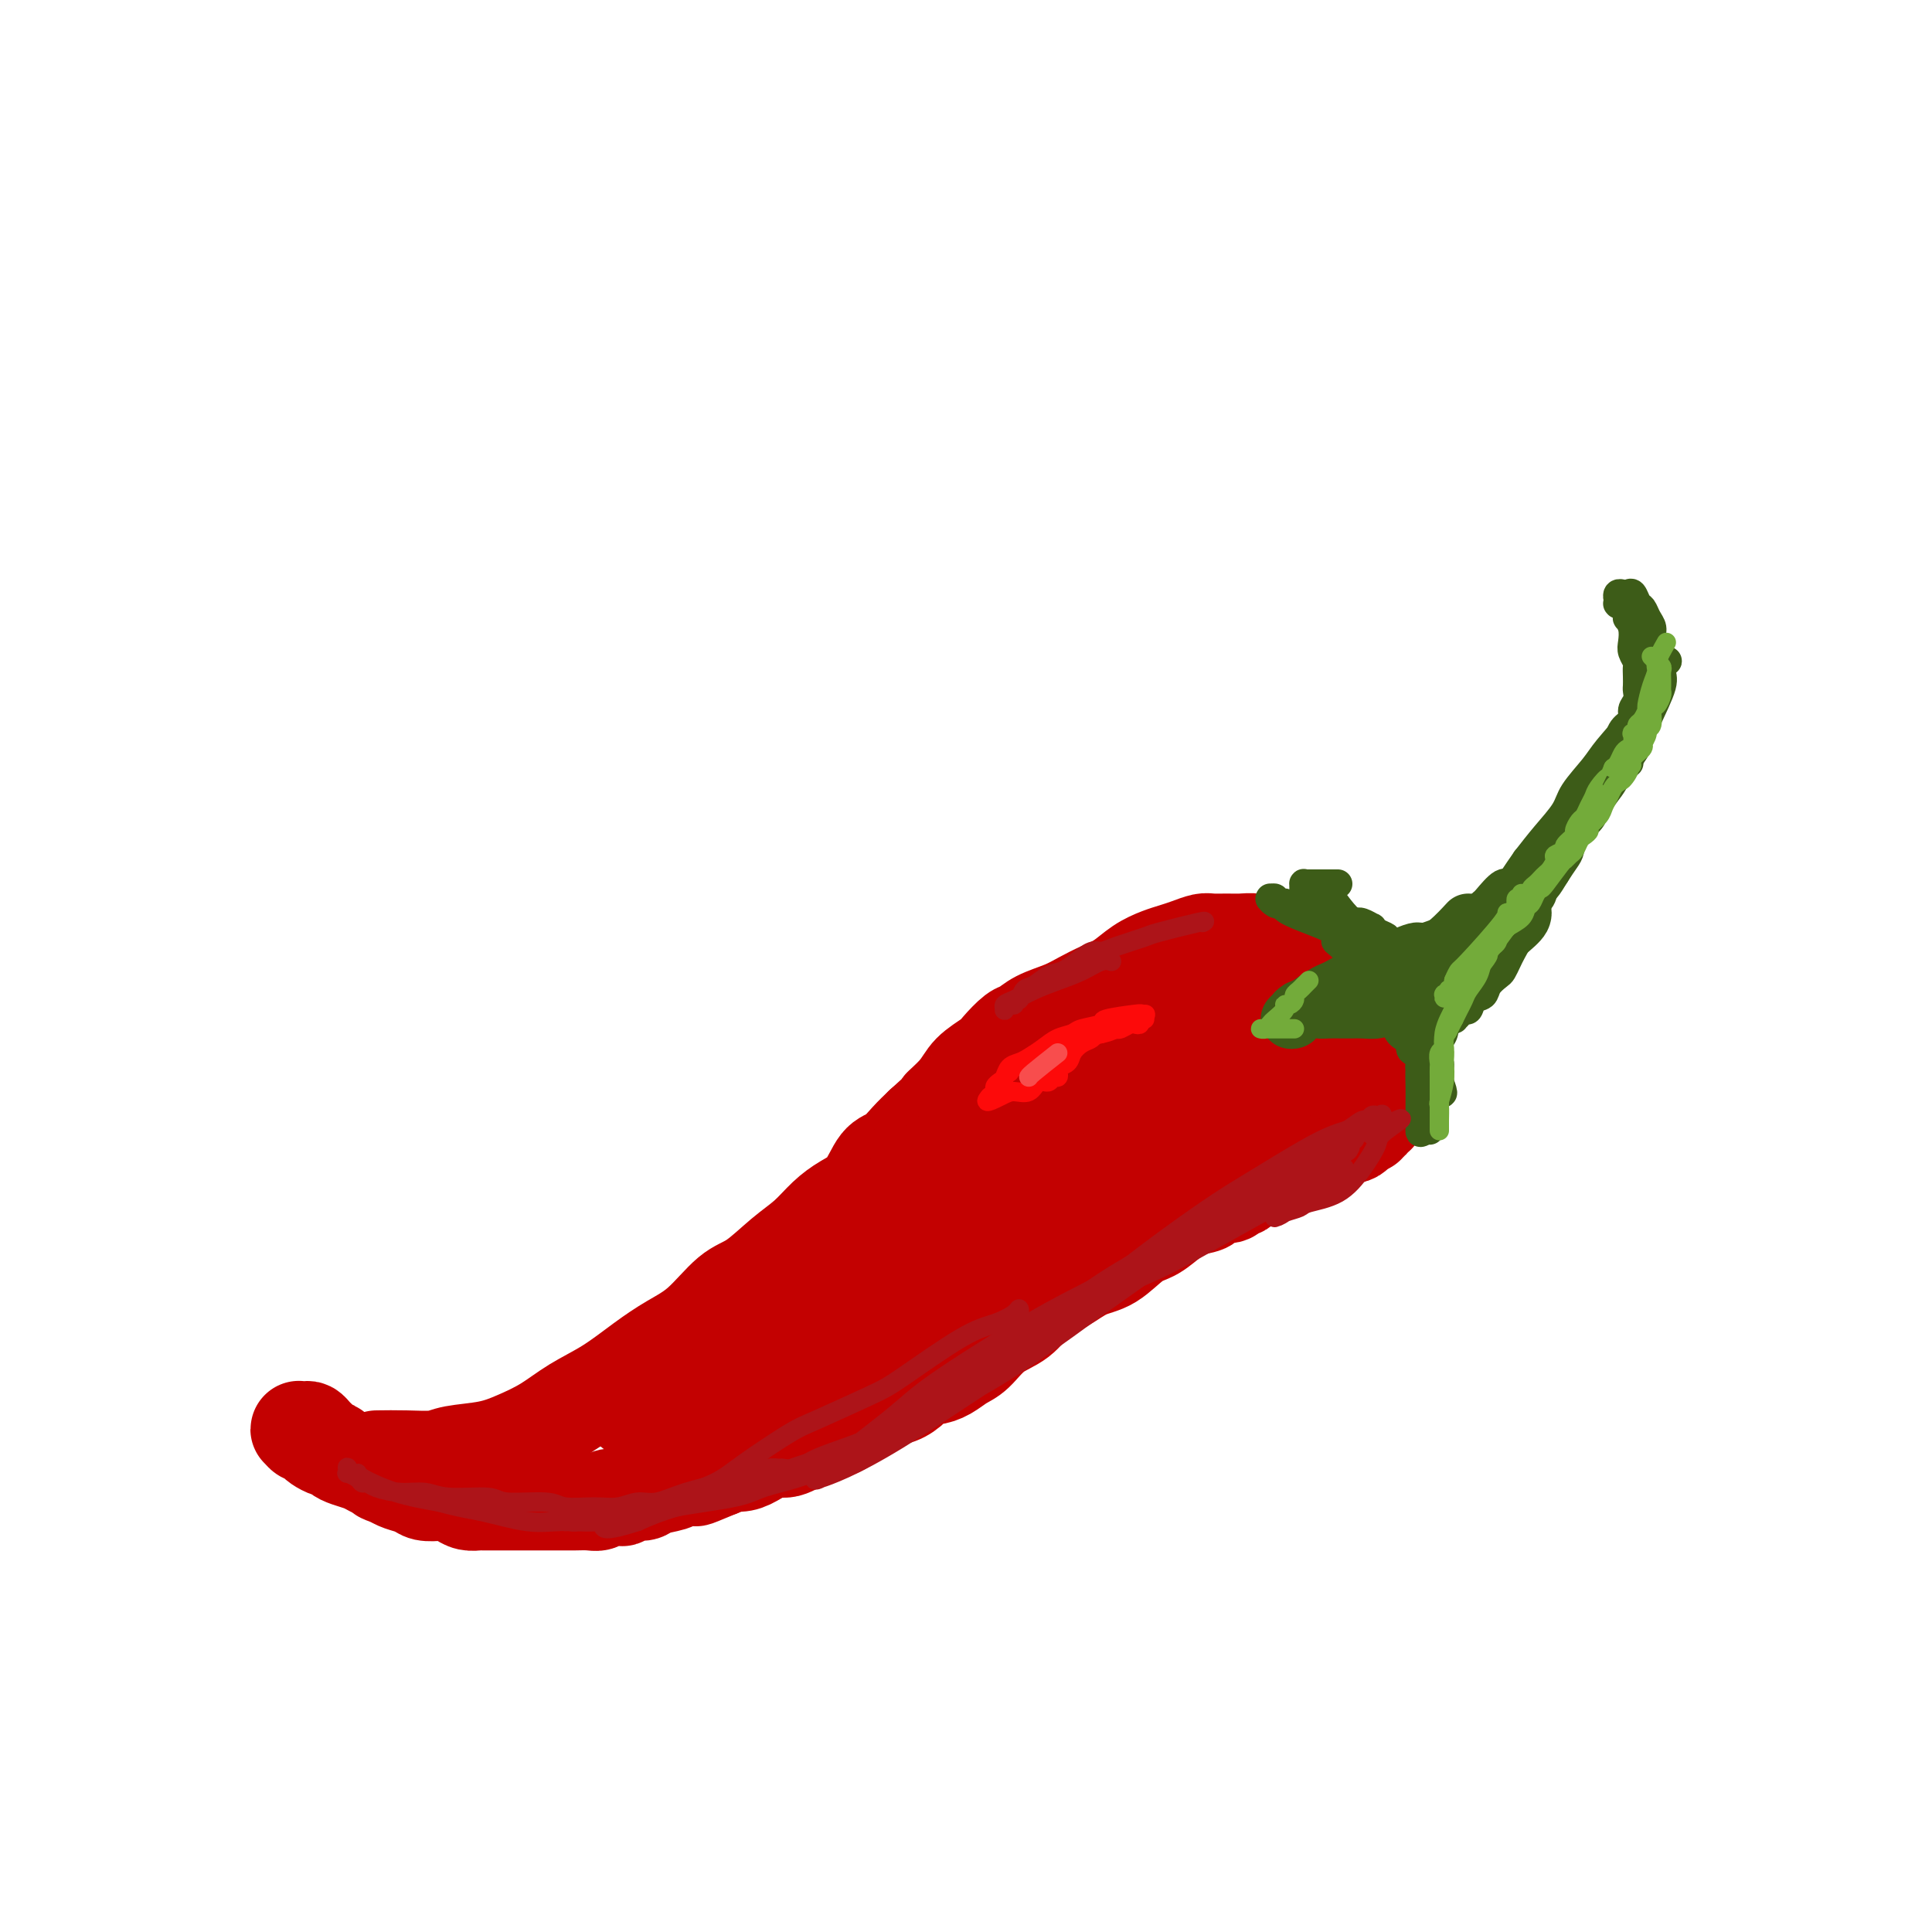 <svg viewBox='0 0 400 400' version='1.1' xmlns='http://www.w3.org/2000/svg' xmlns:xlink='http://www.w3.org/1999/xlink'><g fill='none' stroke='#C30101' stroke-width='20' stroke-linecap='round' stroke-linejoin='round'><path d='M78,302c1.931,-0.025 3.862,-0.051 6,0c2.138,0.051 4.482,0.177 6,0c1.518,-0.177 2.210,-0.658 4,-1c1.790,-0.342 4.679,-0.544 7,-1c2.321,-0.456 4.076,-1.167 6,-2c1.924,-0.833 4.018,-1.787 6,-3c1.982,-1.213 3.851,-2.685 6,-4c2.149,-1.315 4.577,-2.475 7,-4c2.423,-1.525 4.842,-3.417 7,-5c2.158,-1.583 4.057,-2.857 6,-4c1.943,-1.143 3.930,-2.157 6,-4c2.070,-1.843 4.223,-4.517 6,-6c1.777,-1.483 3.178,-1.776 5,-3c1.822,-1.224 4.066,-3.378 6,-5c1.934,-1.622 3.557,-2.711 5,-4c1.443,-1.289 2.707,-2.778 4,-4c1.293,-1.222 2.614,-2.179 4,-3c1.386,-0.821 2.835,-1.507 4,-3c1.165,-1.493 2.044,-3.792 3,-5c0.956,-1.208 1.988,-1.325 3,-2c1.012,-0.675 2.003,-1.907 3,-3c0.997,-1.093 1.998,-2.046 3,-3'/><path d='M191,233c7.873,-7.120 4.556,-4.420 4,-4c-0.556,0.420 1.651,-1.439 3,-3c1.349,-1.561 1.842,-2.823 3,-4c1.158,-1.177 2.983,-2.269 4,-3c1.017,-0.731 1.227,-1.102 2,-2c0.773,-0.898 2.110,-2.323 3,-3c0.890,-0.677 1.332,-0.604 2,-1c0.668,-0.396 1.560,-1.260 3,-2c1.440,-0.740 3.427,-1.357 5,-2c1.573,-0.643 2.732,-1.314 4,-2c1.268,-0.686 2.646,-1.388 4,-2c1.354,-0.612 2.683,-1.133 4,-2c1.317,-0.867 2.622,-2.078 4,-3c1.378,-0.922 2.830,-1.553 4,-2c1.170,-0.447 2.060,-0.708 3,-1c0.940,-0.292 1.932,-0.614 3,-1c1.068,-0.386 2.214,-0.836 3,-1c0.786,-0.164 1.213,-0.041 2,0c0.787,0.041 1.934,-0.001 3,0c1.066,0.001 2.050,0.043 3,0c0.950,-0.043 1.864,-0.171 3,0c1.136,0.171 2.492,0.642 3,1c0.508,0.358 0.167,0.603 1,1c0.833,0.397 2.839,0.946 4,1c1.161,0.054 1.478,-0.388 2,0c0.522,0.388 1.249,1.606 2,2c0.751,0.394 1.524,-0.035 2,0c0.476,0.035 0.653,0.535 1,1c0.347,0.465 0.863,0.894 1,1c0.137,0.106 -0.104,-0.113 0,0c0.104,0.113 0.552,0.556 1,1'/><path d='M277,203c2.581,1.641 0.533,1.743 0,2c-0.533,0.257 0.448,0.670 1,1c0.552,0.330 0.673,0.576 1,1c0.327,0.424 0.858,1.027 1,2c0.142,0.973 -0.105,2.316 0,3c0.105,0.684 0.563,0.709 1,1c0.437,0.291 0.853,0.847 1,1c0.147,0.153 0.024,-0.098 0,0c-0.024,0.098 0.050,0.546 0,1c-0.050,0.454 -0.225,0.913 0,1c0.225,0.087 0.849,-0.197 1,0c0.151,0.197 -0.169,0.875 0,1c0.169,0.125 0.829,-0.304 1,0c0.171,0.304 -0.147,1.339 0,2c0.147,0.661 0.757,0.948 1,1c0.243,0.052 0.118,-0.129 0,0c-0.118,0.129 -0.228,0.570 0,1c0.228,0.430 0.793,0.849 1,1c0.207,0.151 0.055,0.034 0,0c-0.055,-0.034 -0.015,0.014 0,0c0.015,-0.014 0.004,-0.091 0,0c-0.004,0.091 -0.001,0.349 0,1c0.001,0.651 0.000,1.695 0,2c-0.000,0.305 -0.000,-0.128 0,0c0.000,0.128 0.000,0.818 0,1c-0.000,0.182 -0.000,-0.143 0,0c0.000,0.143 0.000,0.755 0,1c-0.000,0.245 -0.000,0.122 0,0'/><path d='M286,227c1.397,3.957 0.388,1.849 0,1c-0.388,-0.849 -0.157,-0.437 0,0c0.157,0.437 0.238,0.901 0,1c-0.238,0.099 -0.795,-0.165 -1,0c-0.205,0.165 -0.059,0.761 0,1c0.059,0.239 0.031,0.121 0,0c-0.031,-0.121 -0.065,-0.244 0,0c0.065,0.244 0.229,0.854 0,1c-0.229,0.146 -0.850,-0.171 -1,0c-0.150,0.171 0.171,0.831 0,1c-0.171,0.169 -0.834,-0.152 -1,0c-0.166,0.152 0.167,0.775 0,1c-0.167,0.225 -0.832,0.050 -1,0c-0.168,-0.050 0.161,0.025 0,0c-0.161,-0.025 -0.811,-0.151 -1,0c-0.189,0.151 0.083,0.579 0,1c-0.083,0.421 -0.522,0.834 -1,1c-0.478,0.166 -0.996,0.086 -1,0c-0.004,-0.086 0.505,-0.179 0,0c-0.505,0.179 -2.025,0.629 -3,1c-0.975,0.371 -1.407,0.663 -2,1c-0.593,0.337 -1.348,0.720 -2,1c-0.652,0.280 -1.201,0.457 -2,1c-0.799,0.543 -1.848,1.451 -3,2c-1.152,0.549 -2.406,0.738 -3,1c-0.594,0.262 -0.526,0.596 -1,1c-0.474,0.404 -1.489,0.879 -2,1c-0.511,0.121 -0.518,-0.112 -1,0c-0.482,0.112 -1.437,0.569 -2,1c-0.563,0.431 -0.732,0.838 -1,1c-0.268,0.162 -0.634,0.081 -1,0'/><path d='M256,246c-3.858,2.113 -1.003,1.394 -1,1c0.003,-0.394 -2.845,-0.463 -4,0c-1.155,0.463 -0.618,1.459 -1,2c-0.382,0.541 -1.683,0.628 -3,1c-1.317,0.372 -2.651,1.029 -4,2c-1.349,0.971 -2.712,2.255 -4,3c-1.288,0.745 -2.501,0.950 -4,2c-1.499,1.050 -3.285,2.946 -5,4c-1.715,1.054 -3.361,1.267 -5,2c-1.639,0.733 -3.271,1.986 -5,3c-1.729,1.014 -3.554,1.791 -5,3c-1.446,1.209 -2.512,2.852 -4,4c-1.488,1.148 -3.400,1.800 -5,3c-1.600,1.200 -2.890,2.947 -4,4c-1.110,1.053 -2.040,1.412 -3,2c-0.960,0.588 -1.950,1.404 -3,2c-1.050,0.596 -2.160,0.971 -3,1c-0.840,0.029 -1.412,-0.288 -2,0c-0.588,0.288 -1.194,1.183 -2,2c-0.806,0.817 -1.812,1.557 -3,2c-1.188,0.443 -2.557,0.590 -4,1c-1.443,0.410 -2.960,1.085 -4,2c-1.040,0.915 -1.603,2.072 -3,3c-1.397,0.928 -3.627,1.628 -5,2c-1.373,0.372 -1.889,0.415 -3,1c-1.111,0.585 -2.816,1.711 -4,2c-1.184,0.289 -1.848,-0.260 -3,0c-1.152,0.260 -2.793,1.327 -4,2c-1.207,0.673 -1.979,0.950 -3,1c-1.021,0.050 -2.292,-0.129 -3,0c-0.708,0.129 -0.854,0.564 -1,1'/><path d='M149,304c-7.950,3.333 -4.326,1.666 -3,1c1.326,-0.666 0.354,-0.332 -1,0c-1.354,0.332 -3.091,0.662 -4,1c-0.909,0.338 -0.989,0.683 -2,1c-1.011,0.317 -2.953,0.607 -4,1c-1.047,0.393 -1.201,0.889 -2,1c-0.799,0.111 -2.245,-0.163 -3,0c-0.755,0.163 -0.820,0.762 -1,1c-0.180,0.238 -0.475,0.116 -1,0c-0.525,-0.116 -1.280,-0.227 -2,0c-0.720,0.227 -1.404,0.793 -2,1c-0.596,0.207 -1.104,0.055 -2,0c-0.896,-0.055 -2.178,-0.015 -3,0c-0.822,0.015 -1.182,0.004 -2,0c-0.818,-0.004 -2.092,-0.001 -3,0c-0.908,0.001 -1.448,0.000 -2,0c-0.552,-0.000 -1.115,-0.000 -2,0c-0.885,0.000 -2.090,0.000 -3,0c-0.910,-0.000 -1.524,-0.000 -2,0c-0.476,0.000 -0.813,0.001 -1,0c-0.187,-0.001 -0.224,-0.003 -1,0c-0.776,0.003 -2.291,0.011 -3,0c-0.709,-0.011 -0.612,-0.042 -1,0c-0.388,0.042 -1.263,0.156 -2,0c-0.737,-0.156 -1.337,-0.581 -2,-1c-0.663,-0.419 -1.389,-0.833 -2,-1c-0.611,-0.167 -1.109,-0.086 -2,0c-0.891,0.086 -2.177,0.178 -3,0c-0.823,-0.178 -1.183,-0.625 -2,-1c-0.817,-0.375 -2.091,-0.679 -3,-1c-0.909,-0.321 -1.455,-0.661 -2,-1'/><path d='M81,306c-2.828,-0.952 -1.899,-0.832 -2,-1c-0.101,-0.168 -1.232,-0.623 -2,-1c-0.768,-0.377 -1.175,-0.674 -2,-1c-0.825,-0.326 -2.070,-0.679 -3,-1c-0.930,-0.321 -1.544,-0.611 -2,-1c-0.456,-0.389 -0.752,-0.879 -1,-1c-0.248,-0.121 -0.447,0.126 -1,0c-0.553,-0.126 -1.458,-0.626 -2,-1c-0.542,-0.374 -0.720,-0.622 -1,-1c-0.280,-0.378 -0.660,-0.886 -1,-1c-0.340,-0.114 -0.638,0.165 -1,0c-0.362,-0.165 -0.788,-0.773 -1,-1c-0.212,-0.227 -0.211,-0.071 0,0c0.211,0.071 0.631,0.058 1,0c0.369,-0.058 0.687,-0.160 1,0c0.313,0.160 0.623,0.581 1,1c0.377,0.419 0.822,0.834 1,1c0.178,0.166 0.089,0.083 0,0'/><path d='M131,292c0.970,-0.573 1.941,-1.146 4,-2c2.059,-0.854 5.208,-1.988 7,-3c1.792,-1.012 2.228,-1.903 4,-3c1.772,-1.097 4.882,-2.399 7,-4c2.118,-1.601 3.245,-3.502 5,-5c1.755,-1.498 4.139,-2.593 6,-4c1.861,-1.407 3.199,-3.126 5,-5c1.801,-1.874 4.064,-3.903 6,-6c1.936,-2.097 3.547,-4.263 5,-6c1.453,-1.737 2.750,-3.046 5,-5c2.250,-1.954 5.452,-4.553 7,-6c1.548,-1.447 1.441,-1.740 3,-3c1.559,-1.260 4.782,-3.485 7,-5c2.218,-1.515 3.430,-2.321 6,-4c2.570,-1.679 6.499,-4.232 9,-6c2.501,-1.768 3.576,-2.753 5,-4c1.424,-1.247 3.199,-2.758 5,-4c1.801,-1.242 3.628,-2.217 5,-3c1.372,-0.783 2.289,-1.375 3,-2c0.711,-0.625 1.215,-1.281 2,-2c0.785,-0.719 1.851,-1.499 3,-2c1.149,-0.501 2.380,-0.722 4,-1c1.620,-0.278 3.628,-0.613 5,-1c1.372,-0.387 2.106,-0.825 3,-1c0.894,-0.175 1.947,-0.088 3,0'/><path d='M255,205c2.549,-0.737 1.423,-1.081 1,-1c-0.423,0.081 -0.143,0.586 0,1c0.143,0.414 0.147,0.737 0,1c-0.147,0.263 -0.446,0.464 -3,3c-2.554,2.536 -7.362,7.406 -10,10c-2.638,2.594 -3.107,2.913 -6,5c-2.893,2.087 -8.211,5.941 -13,9c-4.789,3.059 -9.048,5.323 -13,8c-3.952,2.677 -7.595,5.769 -12,9c-4.405,3.231 -9.572,6.602 -14,10c-4.428,3.398 -8.118,6.823 -12,10c-3.882,3.177 -7.955,6.106 -12,9c-4.045,2.894 -8.062,5.754 -11,8c-2.938,2.246 -4.797,3.880 -6,5c-1.203,1.120 -1.748,1.727 -2,2c-0.252,0.273 -0.209,0.213 0,0c0.209,-0.213 0.585,-0.581 3,-2c2.415,-1.419 6.869,-3.891 11,-6c4.131,-2.109 7.938,-3.854 13,-7c5.062,-3.146 11.379,-7.693 17,-11c5.621,-3.307 10.548,-5.375 15,-8c4.452,-2.625 8.431,-5.807 13,-9c4.569,-3.193 9.730,-6.398 14,-9c4.270,-2.602 7.649,-4.601 11,-7c3.351,-2.399 6.676,-5.200 10,-8'/><path d='M249,227c17.896,-11.145 9.137,-5.509 7,-4c-2.137,1.509 2.349,-1.109 4,-2c1.651,-0.891 0.468,-0.055 0,0c-0.468,0.055 -0.220,-0.672 0,-1c0.220,-0.328 0.413,-0.259 1,0c0.587,0.259 1.568,0.706 0,2c-1.568,1.294 -5.685,3.433 -8,5c-2.315,1.567 -2.827,2.562 -5,4c-2.173,1.438 -6.005,3.318 -9,5c-2.995,1.682 -5.153,3.164 -7,5c-1.847,1.836 -3.384,4.025 -5,5c-1.616,0.975 -3.312,0.738 -4,1c-0.688,0.262 -0.368,1.025 0,1c0.368,-0.025 0.783,-0.838 1,-1c0.217,-0.162 0.236,0.327 1,0c0.764,-0.327 2.274,-1.472 4,-3c1.726,-1.528 3.669,-3.441 7,-6c3.331,-2.559 8.051,-5.766 11,-8c2.949,-2.234 4.128,-3.495 6,-5c1.872,-1.505 4.436,-3.252 7,-5'/><path d='M260,220c6.354,-4.873 3.740,-3.554 3,-3c-0.740,0.554 0.394,0.345 1,0c0.606,-0.345 0.683,-0.824 1,-1c0.317,-0.176 0.872,-0.047 1,0c0.128,0.047 -0.173,0.013 0,0c0.173,-0.013 0.821,-0.003 1,0c0.179,0.003 -0.110,0.000 0,0c0.110,-0.000 0.617,0.003 1,0c0.383,-0.003 0.640,-0.012 1,0c0.360,0.012 0.823,0.047 1,0c0.177,-0.047 0.068,-0.174 0,0c-0.068,0.174 -0.096,0.649 0,1c0.096,0.351 0.314,0.579 2,2c1.686,1.421 4.838,4.037 6,5c1.162,0.963 0.332,0.275 0,0c-0.332,-0.275 -0.166,-0.138 0,0'/><path d='M271,212c0.089,0.067 0.178,0.133 1,2c0.822,1.867 2.378,5.533 3,7c0.622,1.467 0.311,0.733 0,0'/></g>
<g fill='none' stroke='#3D5C18' stroke-width='6' stroke-linecap='round' stroke-linejoin='round'><path d='M275,185c1.005,1.421 2.010,2.842 3,4c0.990,1.158 1.966,2.054 3,3c1.034,0.946 2.126,1.944 3,3c0.874,1.056 1.531,2.171 2,3c0.469,0.829 0.752,1.373 1,2c0.248,0.627 0.462,1.338 1,2c0.538,0.662 1.401,1.276 2,2c0.599,0.724 0.934,1.559 1,2c0.066,0.441 -0.137,0.488 0,1c0.137,0.512 0.614,1.488 1,2c0.386,0.512 0.681,0.560 1,1c0.319,0.440 0.664,1.274 1,2c0.336,0.726 0.664,1.346 1,2c0.336,0.654 0.678,1.342 1,2c0.322,0.658 0.622,1.285 1,2c0.378,0.715 0.833,1.518 1,2c0.167,0.482 0.045,0.645 0,1c-0.045,0.355 -0.012,0.903 0,1c0.012,0.097 0.003,-0.258 0,0c-0.003,0.258 -0.002,1.129 0,2'/><path d='M298,224c1.287,3.454 0.503,2.089 0,2c-0.503,-0.089 -0.727,1.100 -1,2c-0.273,0.900 -0.595,1.513 -1,2c-0.405,0.487 -0.893,0.848 -1,1c-0.107,0.152 0.168,0.093 0,0c-0.168,-0.093 -0.777,-0.222 -1,0c-0.223,0.222 -0.060,0.795 0,1c0.060,0.205 0.016,0.042 0,0c-0.016,-0.042 -0.004,0.037 0,0c0.004,-0.037 0.001,-0.192 0,0c-0.001,0.192 -0.000,0.730 0,1c0.000,0.270 0.000,0.273 0,0c-0.000,-0.273 0.000,-0.824 0,-1c-0.000,-0.176 -0.000,0.021 0,0c0.000,-0.021 0.002,-0.259 0,-1c-0.002,-0.741 -0.006,-1.986 0,-3c0.006,-1.014 0.022,-1.798 0,-3c-0.022,-1.202 -0.083,-2.824 0,-4c0.083,-1.176 0.309,-1.908 0,-3c-0.309,-1.092 -1.155,-2.546 -2,-4'/><path d='M292,214c-0.418,-3.575 0.038,-4.012 0,-5c-0.038,-0.988 -0.569,-2.527 -1,-4c-0.431,-1.473 -0.763,-2.881 -1,-4c-0.237,-1.119 -0.379,-1.950 -1,-3c-0.621,-1.050 -1.720,-2.319 -2,-3c-0.280,-0.681 0.258,-0.775 0,-1c-0.258,-0.225 -1.314,-0.582 -2,-1c-0.686,-0.418 -1.003,-0.896 -1,-1c0.003,-0.104 0.327,0.165 0,0c-0.327,-0.165 -1.306,-0.765 -2,-1c-0.694,-0.235 -1.105,-0.104 -2,0c-0.895,0.104 -2.275,0.183 -3,0c-0.725,-0.183 -0.797,-0.627 -2,-1c-1.203,-0.373 -3.537,-0.674 -5,-1c-1.463,-0.326 -2.053,-0.675 -3,-1c-0.947,-0.325 -2.250,-0.624 -3,-1c-0.750,-0.376 -0.948,-0.829 -1,-1c-0.052,-0.171 0.041,-0.060 0,0c-0.041,0.060 -0.217,0.068 0,0c0.217,-0.068 0.826,-0.212 1,0c0.174,0.212 -0.088,0.780 0,1c0.088,0.220 0.527,0.092 1,0c0.473,-0.092 0.980,-0.149 1,0c0.020,0.149 -0.448,0.504 0,1c0.448,0.496 1.813,1.134 4,2c2.187,0.866 5.196,1.962 7,3c1.804,1.038 2.402,2.019 3,3'/><path d='M280,196c3.332,1.741 3.663,1.594 4,2c0.337,0.406 0.682,1.365 1,2c0.318,0.635 0.610,0.948 1,1c0.390,0.052 0.879,-0.155 1,0c0.121,0.155 -0.126,0.674 0,1c0.126,0.326 0.626,0.461 1,1c0.374,0.539 0.621,1.483 1,2c0.379,0.517 0.890,0.609 1,1c0.110,0.391 -0.182,1.082 0,2c0.182,0.918 0.836,2.062 1,3c0.164,0.938 -0.162,1.670 0,2c0.162,0.330 0.813,0.258 1,1c0.187,0.742 -0.089,2.296 0,3c0.089,0.704 0.545,0.556 1,1c0.455,0.444 0.910,1.479 1,2c0.090,0.521 -0.186,0.529 0,1c0.186,0.471 0.834,1.406 1,2c0.166,0.594 -0.152,0.845 0,1c0.152,0.155 0.772,0.212 1,1c0.228,0.788 0.062,2.306 0,3c-0.062,0.694 -0.020,0.563 0,1c0.020,0.437 0.020,1.441 0,2c-0.020,0.559 -0.058,0.672 0,1c0.058,0.328 0.212,0.873 0,1c-0.212,0.127 -0.792,-0.162 -1,0c-0.208,0.162 -0.046,0.775 0,1c0.046,0.225 -0.026,0.060 0,0c0.026,-0.060 0.150,-0.017 0,0c-0.150,0.017 -0.575,0.009 -1,0'/><path d='M294,234c-0.143,0.929 0.500,0.250 1,0c0.500,-0.250 0.857,-0.071 1,0c0.143,0.071 0.071,0.036 0,0'/><path d='M277,183c-0.640,-0.000 -1.281,-0.000 -2,0c-0.719,0.000 -1.517,0.000 -2,0c-0.483,-0.000 -0.651,-0.001 -1,0c-0.349,0.001 -0.879,0.004 -1,0c-0.121,-0.004 0.167,-0.015 0,0c-0.167,0.015 -0.791,0.057 -1,0c-0.209,-0.057 -0.005,-0.211 0,0c0.005,0.211 -0.191,0.788 0,1c0.191,0.212 0.769,0.061 1,0c0.231,-0.061 0.116,-0.030 0,0'/><path d='M291,204c1.113,-0.326 2.225,-0.653 3,-1c0.775,-0.347 1.212,-0.716 2,-1c0.788,-0.284 1.928,-0.484 3,-1c1.072,-0.516 2.076,-1.348 3,-2c0.924,-0.652 1.766,-1.123 3,-2c1.234,-0.877 2.858,-2.159 4,-3c1.142,-0.841 1.800,-1.239 3,-2c1.200,-0.761 2.941,-1.884 4,-3c1.059,-1.116 1.436,-2.223 2,-3c0.564,-0.777 1.315,-1.222 2,-2c0.685,-0.778 1.304,-1.889 2,-3c0.696,-1.111 1.468,-2.223 2,-3c0.532,-0.777 0.823,-1.218 1,-2c0.177,-0.782 0.239,-1.906 1,-3c0.761,-1.094 2.220,-2.160 3,-3c0.780,-0.840 0.881,-1.455 1,-2c0.119,-0.545 0.255,-1.019 1,-2c0.745,-0.981 2.101,-2.467 3,-4c0.899,-1.533 1.343,-3.112 2,-4c0.657,-0.888 1.527,-1.083 2,-2c0.473,-0.917 0.551,-2.555 1,-4c0.449,-1.445 1.271,-2.699 2,-5c0.729,-2.301 1.364,-5.651 2,-9'/><path d='M343,138c0.774,-3.009 0.208,-1.530 0,-1c-0.208,0.530 -0.060,0.112 0,0c0.060,-0.112 0.031,0.083 0,0c-0.031,-0.083 -0.064,-0.445 0,-1c0.064,-0.555 0.224,-1.305 0,-2c-0.224,-0.695 -0.834,-1.337 -1,-2c-0.166,-0.663 0.110,-1.348 0,-2c-0.110,-0.652 -0.607,-1.271 -1,-2c-0.393,-0.729 -0.683,-1.568 -1,-2c-0.317,-0.432 -0.659,-0.455 -1,-1c-0.341,-0.545 -0.679,-1.610 -1,-2c-0.321,-0.390 -0.626,-0.106 -1,0c-0.374,0.106 -0.818,0.032 -1,0c-0.182,-0.032 -0.101,-0.024 0,0c0.101,0.024 0.223,0.063 0,0c-0.223,-0.063 -0.792,-0.227 -1,0c-0.208,0.227 -0.057,0.845 0,1c0.057,0.155 0.019,-0.155 0,0c-0.019,0.155 -0.019,0.774 0,1c0.019,0.226 0.057,0.061 0,0c-0.057,-0.061 -0.208,-0.016 0,0c0.208,0.016 0.774,0.004 1,0c0.226,-0.004 0.112,-0.001 0,0c-0.112,0.001 -0.223,0.000 0,0c0.223,-0.000 0.778,-0.000 1,0c0.222,0.000 0.111,0.000 0,0'/><path d='M337,125c0.309,0.248 0.083,-0.131 0,0c-0.083,0.131 -0.022,0.771 0,1c0.022,0.229 0.006,0.046 0,0c-0.006,-0.046 -0.001,0.044 0,0c0.001,-0.044 -0.001,-0.223 0,0c0.001,0.223 0.004,0.849 0,1c-0.004,0.151 -0.015,-0.174 0,0c0.015,0.174 0.056,0.847 0,1c-0.056,0.153 -0.207,-0.215 0,0c0.207,0.215 0.774,1.012 1,2c0.226,0.988 0.113,2.165 0,3c-0.113,0.835 -0.226,1.327 0,2c0.226,0.673 0.792,1.527 1,2c0.208,0.473 0.057,0.563 0,1c-0.057,0.437 -0.019,1.219 0,2c0.019,0.781 0.021,1.560 0,2c-0.021,0.440 -0.065,0.540 0,1c0.065,0.460 0.238,1.281 0,2c-0.238,0.719 -0.889,1.335 -1,2c-0.111,0.665 0.317,1.380 0,2c-0.317,0.620 -1.380,1.145 -2,2c-0.620,0.855 -0.796,2.039 -1,3c-0.204,0.961 -0.435,1.699 -1,3c-0.565,1.301 -1.464,3.166 -2,4c-0.536,0.834 -0.711,0.636 -1,1c-0.289,0.364 -0.693,1.290 -1,2c-0.307,0.710 -0.516,1.203 -1,2c-0.484,0.797 -1.242,1.899 -2,3'/><path d='M327,169c-2.053,4.557 -1.184,2.949 -1,3c0.184,0.051 -0.317,1.761 -1,3c-0.683,1.239 -1.550,2.008 -2,3c-0.450,0.992 -0.484,2.206 -1,3c-0.516,0.794 -1.514,1.169 -2,2c-0.486,0.831 -0.458,2.120 -1,3c-0.542,0.880 -1.652,1.353 -2,2c-0.348,0.647 0.065,1.468 0,2c-0.065,0.532 -0.609,0.776 -1,1c-0.391,0.224 -0.630,0.430 -1,1c-0.370,0.570 -0.873,1.505 -1,2c-0.127,0.495 0.122,0.552 0,1c-0.122,0.448 -0.614,1.289 -1,2c-0.386,0.711 -0.666,1.294 -1,2c-0.334,0.706 -0.723,1.536 -1,2c-0.277,0.464 -0.441,0.563 -1,1c-0.559,0.437 -1.512,1.213 -2,2c-0.488,0.787 -0.512,1.587 -1,2c-0.488,0.413 -1.441,0.440 -2,1c-0.559,0.560 -0.724,1.653 -1,2c-0.276,0.347 -0.661,-0.051 -1,0c-0.339,0.051 -0.630,0.549 -1,1c-0.370,0.451 -0.817,0.853 -1,1c-0.183,0.147 -0.102,0.039 0,0c0.102,-0.039 0.223,-0.011 0,0c-0.223,0.011 -0.792,0.003 -1,0c-0.208,-0.003 -0.056,-0.001 0,0c0.056,0.001 0.016,0.000 0,0c-0.016,-0.000 -0.008,-0.000 0,0'/><path d='M300,211c-1.944,1.547 -1.305,0.415 -1,0c0.305,-0.415 0.275,-0.114 0,0c-0.275,0.114 -0.795,0.040 -1,0c-0.205,-0.040 -0.097,-0.048 0,0c0.097,0.048 0.181,0.150 0,0c-0.181,-0.150 -0.626,-0.552 -1,-1c-0.374,-0.448 -0.677,-0.941 -1,-1c-0.323,-0.059 -0.667,0.317 -1,0c-0.333,-0.317 -0.655,-1.326 -1,-2c-0.345,-0.674 -0.712,-1.011 -1,-1c-0.288,0.011 -0.497,0.371 -1,0c-0.503,-0.371 -1.300,-1.475 -2,-2c-0.700,-0.525 -1.304,-0.473 -2,-1c-0.696,-0.527 -1.486,-1.632 -2,-2c-0.514,-0.368 -0.753,0.003 -1,0c-0.247,-0.003 -0.501,-0.379 -1,-1c-0.499,-0.621 -1.244,-1.487 -2,-2c-0.756,-0.513 -1.523,-0.673 -2,-1c-0.477,-0.327 -0.664,-0.820 -1,-1c-0.336,-0.180 -0.821,-0.049 -1,0c-0.179,0.049 -0.051,0.014 0,0c0.051,-0.014 0.026,-0.007 0,0'/><path d='M278,196c-3.226,-2.321 -0.291,-0.622 1,0c1.291,0.622 0.938,0.167 1,0c0.062,-0.167 0.541,-0.045 1,0c0.459,0.045 0.899,0.012 1,0c0.101,-0.012 -0.139,-0.002 0,0c0.139,0.002 0.655,-0.002 1,0c0.345,0.002 0.519,0.011 1,0c0.481,-0.011 1.269,-0.040 2,0c0.731,0.040 1.406,0.151 2,0c0.594,-0.151 1.107,-0.564 2,-1c0.893,-0.436 2.164,-0.894 3,-1c0.836,-0.106 1.236,0.140 2,0c0.764,-0.140 1.892,-0.667 3,-1c1.108,-0.333 2.195,-0.471 3,-1c0.805,-0.529 1.327,-1.449 2,-2c0.673,-0.551 1.496,-0.734 2,-1c0.504,-0.266 0.687,-0.616 1,-1c0.313,-0.384 0.754,-0.801 1,-1c0.246,-0.199 0.296,-0.178 1,-1c0.704,-0.822 2.061,-2.486 3,-3c0.939,-0.514 1.459,0.123 2,0c0.541,-0.123 1.103,-1.006 2,-2c0.897,-0.994 2.127,-2.099 3,-3c0.873,-0.901 1.388,-1.596 2,-2c0.612,-0.404 1.322,-0.516 2,-1c0.678,-0.484 1.323,-1.341 2,-2c0.677,-0.659 1.386,-1.121 2,-2c0.614,-0.879 1.134,-2.174 2,-3c0.866,-0.826 2.079,-1.184 3,-2c0.921,-0.816 1.549,-2.090 2,-3c0.451,-0.910 0.726,-1.455 1,-2'/><path d='M334,161c5.448,-5.085 2.568,-2.297 2,-2c-0.568,0.297 1.178,-1.898 2,-3c0.822,-1.102 0.721,-1.112 1,-2c0.279,-0.888 0.937,-2.654 2,-5c1.063,-2.346 2.530,-5.271 3,-7c0.470,-1.729 -0.056,-2.263 0,-3c0.056,-0.737 0.694,-1.676 1,-2c0.306,-0.324 0.279,-0.031 0,0c-0.279,0.031 -0.811,-0.198 -1,0c-0.189,0.198 -0.037,0.823 0,1c0.037,0.177 -0.042,-0.093 0,0c0.042,0.093 0.204,0.549 0,1c-0.204,0.451 -0.775,0.895 -1,1c-0.225,0.105 -0.106,-0.130 0,0c0.106,0.130 0.197,0.625 0,1c-0.197,0.375 -0.684,0.629 -1,1c-0.316,0.371 -0.463,0.858 -1,2c-0.537,1.142 -1.465,2.940 -3,5c-1.535,2.060 -3.677,4.381 -5,6c-1.323,1.619 -1.827,2.536 -3,4c-1.173,1.464 -3.015,3.475 -4,5c-0.985,1.525 -1.111,2.564 -2,4c-0.889,1.436 -2.540,3.267 -4,5c-1.460,1.733 -2.730,3.366 -4,5'/><path d='M316,178c-4.858,6.947 -3.004,4.816 -3,5c0.004,0.184 -1.843,2.683 -3,4c-1.157,1.317 -1.623,1.452 -2,2c-0.377,0.548 -0.664,1.511 -1,2c-0.336,0.489 -0.722,0.505 -1,1c-0.278,0.495 -0.450,1.468 -1,2c-0.550,0.532 -1.478,0.622 -2,1c-0.522,0.378 -0.637,1.043 -1,2c-0.363,0.957 -0.974,2.205 -2,4c-1.026,1.795 -2.469,4.137 -3,5c-0.531,0.863 -0.152,0.247 0,0c0.152,-0.247 0.076,-0.123 0,0'/></g>
<g fill='none' stroke='#3D5C18' stroke-width='12' stroke-linecap='round' stroke-linejoin='round'><path d='M304,191c-1.187,1.286 -2.373,2.571 -4,4c-1.627,1.429 -3.693,3.000 -5,4c-1.307,1.000 -1.854,1.427 -3,2c-1.146,0.573 -2.890,1.293 -4,2c-1.110,0.707 -1.586,1.403 -2,2c-0.414,0.597 -0.766,1.096 -1,1c-0.234,-0.096 -0.348,-0.787 0,-1c0.348,-0.213 1.160,0.053 2,0c0.840,-0.053 1.710,-0.425 3,-1c1.290,-0.575 3.001,-1.354 5,-2c1.999,-0.646 4.287,-1.158 6,-2c1.713,-0.842 2.851,-2.015 4,-3c1.149,-0.985 2.307,-1.782 4,-3c1.693,-1.218 3.920,-2.857 5,-4c1.080,-1.143 1.012,-1.790 1,-2c-0.012,-0.210 0.030,0.015 0,0c-0.030,-0.015 -0.132,-0.272 0,0c0.132,0.272 0.500,1.073 0,2c-0.500,0.927 -1.866,1.980 -3,3c-1.134,1.020 -2.036,2.005 -3,3c-0.964,0.995 -1.990,1.998 -3,3c-1.010,1.002 -2.005,2.001 -3,3'/><path d='M303,202c-2.284,2.439 -2.496,2.538 -3,3c-0.504,0.462 -1.302,1.287 -2,2c-0.698,0.713 -1.298,1.315 -2,2c-0.702,0.685 -1.508,1.452 -2,2c-0.492,0.548 -0.671,0.878 -1,1c-0.329,0.122 -0.808,0.035 -1,0c-0.192,-0.035 -0.096,-0.017 0,0'/><path d='M300,202c-0.370,1.434 -0.740,2.868 -1,4c-0.260,1.132 -0.410,1.963 -1,3c-0.590,1.037 -1.620,2.279 -2,3c-0.380,0.721 -0.108,0.920 0,1c0.108,0.080 0.054,0.040 0,0'/><path d='M288,200c-0.643,0.455 -1.286,0.911 -2,1c-0.714,0.089 -1.500,-0.187 -2,0c-0.500,0.187 -0.714,0.838 -1,1c-0.286,0.162 -0.643,-0.163 -1,0c-0.357,0.163 -0.713,0.816 -1,1c-0.287,0.184 -0.503,-0.102 -1,0c-0.497,0.102 -1.274,0.591 -2,1c-0.726,0.409 -1.400,0.739 -2,1c-0.600,0.261 -1.126,0.452 -2,1c-0.874,0.548 -2.095,1.454 -3,2c-0.905,0.546 -1.492,0.731 -2,1c-0.508,0.269 -0.935,0.622 -1,1c-0.065,0.378 0.232,0.781 0,1c-0.232,0.219 -0.991,0.255 -1,0c-0.009,-0.255 0.734,-0.799 1,-1c0.266,-0.201 0.057,-0.057 0,0c-0.057,0.057 0.040,0.029 0,0c-0.040,-0.029 -0.217,-0.059 0,0c0.217,0.059 0.828,0.208 1,0c0.172,-0.208 -0.094,-0.774 0,-1c0.094,-0.226 0.547,-0.113 1,0'/><path d='M270,209c-2.658,1.392 -0.303,0.373 1,0c1.303,-0.373 1.555,-0.100 2,0c0.445,0.100 1.083,0.028 2,0c0.917,-0.028 2.114,-0.010 3,0c0.886,0.010 1.460,0.013 2,0c0.540,-0.013 1.045,-0.042 2,0c0.955,0.042 2.361,0.155 3,0c0.639,-0.155 0.511,-0.578 2,-1c1.489,-0.422 4.593,-0.844 6,-1c1.407,-0.156 1.116,-0.044 1,0c-0.116,0.044 -0.058,0.022 0,0'/></g>
<g fill='none' stroke='#73AB3A' stroke-width='4' stroke-linecap='round' stroke-linejoin='round'><path d='M345,133c-0.867,1.524 -1.734,3.047 -2,4c-0.266,0.953 0.070,1.334 0,2c-0.070,0.666 -0.544,1.617 -1,3c-0.456,1.383 -0.893,3.196 -1,4c-0.107,0.804 0.116,0.597 0,1c-0.116,0.403 -0.571,1.415 -1,2c-0.429,0.585 -0.833,0.743 -1,1c-0.167,0.257 -0.096,0.611 0,1c0.096,0.389 0.219,0.811 0,1c-0.219,0.189 -0.780,0.144 -1,0c-0.220,-0.144 -0.100,-0.386 0,0c0.100,0.386 0.182,1.399 0,2c-0.182,0.601 -0.626,0.790 -1,1c-0.374,0.210 -0.678,0.441 -1,1c-0.322,0.559 -0.664,1.445 -1,2c-0.336,0.555 -0.668,0.777 -1,1'/><path d='M334,159c-1.820,4.380 -0.869,2.329 -1,2c-0.131,-0.329 -1.344,1.062 -2,2c-0.656,0.938 -0.754,1.421 -1,2c-0.246,0.579 -0.638,1.253 -1,2c-0.362,0.747 -0.694,1.566 -1,2c-0.306,0.434 -0.588,0.483 -1,1c-0.412,0.517 -0.955,1.501 -1,2c-0.045,0.499 0.409,0.514 0,1c-0.409,0.486 -1.682,1.443 -2,2c-0.318,0.557 0.318,0.712 0,1c-0.318,0.288 -1.591,0.707 -2,1c-0.409,0.293 0.045,0.460 0,1c-0.045,0.540 -0.590,1.454 -1,2c-0.410,0.546 -0.683,0.724 -1,1c-0.317,0.276 -0.676,0.650 -1,1c-0.324,0.350 -0.613,0.675 -1,1c-0.387,0.325 -0.874,0.651 -1,1c-0.126,0.349 0.107,0.720 0,1c-0.107,0.280 -0.553,0.469 -1,1c-0.447,0.531 -0.894,1.404 -1,2c-0.106,0.596 0.130,0.915 0,1c-0.130,0.085 -0.626,-0.066 -1,0c-0.374,0.066 -0.626,0.347 -1,1c-0.374,0.653 -0.871,1.677 -1,2c-0.129,0.323 0.110,-0.054 0,0c-0.110,0.054 -0.568,0.539 -1,1c-0.432,0.461 -0.837,0.897 -1,1c-0.163,0.103 -0.085,-0.127 0,0c0.085,0.127 0.177,0.611 0,1c-0.177,0.389 -0.622,0.683 -1,1c-0.378,0.317 -0.689,0.659 -1,1'/><path d='M308,197c-3.896,6.045 -0.636,2.159 0,1c0.636,-1.159 -1.350,0.410 -2,1c-0.650,0.590 0.037,0.201 0,0c-0.037,-0.201 -0.798,-0.213 -1,0c-0.202,0.213 0.156,0.649 0,1c-0.156,0.351 -0.825,0.615 -1,1c-0.175,0.385 0.145,0.892 0,1c-0.145,0.108 -0.756,-0.181 -1,0c-0.244,0.181 -0.122,0.832 0,1c0.122,0.168 0.243,-0.147 0,0c-0.243,0.147 -0.849,0.757 -1,1c-0.151,0.243 0.152,0.118 0,0c-0.152,-0.118 -0.759,-0.229 -1,0c-0.241,0.229 -0.116,0.797 0,1c0.116,0.203 0.223,0.041 0,0c-0.223,-0.041 -0.778,0.040 -1,0c-0.222,-0.040 -0.112,-0.202 0,0c0.112,0.202 0.226,0.768 0,1c-0.226,0.232 -0.793,0.130 -1,0c-0.207,-0.130 -0.053,-0.287 0,0c0.053,0.287 0.004,1.020 0,1c-0.004,-0.020 0.037,-0.793 0,-1c-0.037,-0.207 -0.154,0.152 0,0c0.154,-0.152 0.577,-0.814 1,-1c0.423,-0.186 0.845,0.104 1,0c0.155,-0.104 0.044,-0.601 0,-1c-0.044,-0.399 -0.022,-0.699 0,-1'/><path d='M301,203c0.370,-0.916 0.796,-1.708 1,-2c0.204,-0.292 0.188,-0.086 2,-2c1.812,-1.914 5.452,-5.948 7,-8c1.548,-2.052 1.002,-2.123 1,-2c-0.002,0.123 0.539,0.441 1,0c0.461,-0.441 0.841,-1.639 1,-2c0.159,-0.361 0.095,0.117 0,0c-0.095,-0.117 -0.222,-0.827 0,-1c0.222,-0.173 0.792,0.191 1,0c0.208,-0.191 0.053,-0.937 0,-1c-0.053,-0.063 -0.004,0.557 0,1c0.004,0.443 -0.037,0.710 0,1c0.037,0.290 0.152,0.604 0,1c-0.152,0.396 -0.572,0.875 -1,1c-0.428,0.125 -0.864,-0.105 -1,0c-0.136,0.105 0.028,0.545 0,1c-0.028,0.455 -0.249,0.927 -1,2c-0.751,1.073 -2.032,2.749 -3,4c-0.968,1.251 -1.621,2.078 -2,3c-0.379,0.922 -0.483,1.938 -1,3c-0.517,1.062 -1.448,2.171 -2,3c-0.552,0.829 -0.726,1.377 -1,2c-0.274,0.623 -0.650,1.321 -1,2c-0.350,0.679 -0.675,1.340 -1,2'/><path d='M301,211c-2.173,4.229 -1.104,2.303 -1,2c0.104,-0.303 -0.757,1.017 -1,2c-0.243,0.983 0.131,1.628 0,2c-0.131,0.372 -0.767,0.469 -1,1c-0.233,0.531 -0.062,1.494 0,2c0.062,0.506 0.017,0.555 0,1c-0.017,0.445 -0.004,1.285 0,2c0.004,0.715 0.001,1.303 0,2c-0.001,0.697 -0.000,1.501 0,2c0.000,0.499 0.000,0.693 0,1c-0.000,0.307 -0.000,0.726 0,1c0.000,0.274 0.000,0.403 0,1c-0.000,0.597 -0.000,1.663 0,2c0.000,0.337 0.000,-0.053 0,0c-0.000,0.053 -0.000,0.550 0,1c0.000,0.450 0.000,0.852 0,1c-0.000,0.148 -0.000,0.041 0,0c0.000,-0.041 0.000,-0.014 0,0c-0.000,0.014 -0.000,0.017 0,0c0.000,-0.017 0.000,-0.054 0,0c-0.000,0.054 -0.001,0.200 0,0c0.001,-0.200 0.004,-0.745 0,-1c-0.004,-0.255 -0.015,-0.220 0,-1c0.015,-0.780 0.056,-2.374 0,-3c-0.056,-0.626 -0.207,-0.284 0,-1c0.207,-0.716 0.774,-2.490 1,-4c0.226,-1.510 0.113,-2.755 0,-4'/><path d='M299,220c0.167,-2.396 0.086,-2.385 0,-3c-0.086,-0.615 -0.177,-1.855 0,-3c0.177,-1.145 0.621,-2.193 1,-3c0.379,-0.807 0.692,-1.371 1,-2c0.308,-0.629 0.610,-1.324 1,-2c0.390,-0.676 0.867,-1.335 1,-2c0.133,-0.665 -0.077,-1.337 0,-2c0.077,-0.663 0.442,-1.318 1,-2c0.558,-0.682 1.309,-1.390 2,-2c0.691,-0.610 1.323,-1.123 2,-2c0.677,-0.877 1.400,-2.118 2,-3c0.600,-0.882 1.078,-1.406 2,-2c0.922,-0.594 2.289,-1.259 3,-2c0.711,-0.741 0.766,-1.557 1,-2c0.234,-0.443 0.648,-0.511 1,-1c0.352,-0.489 0.644,-1.398 1,-2c0.356,-0.602 0.778,-0.897 1,-1c0.222,-0.103 0.245,-0.016 1,-1c0.755,-0.984 2.244,-3.041 3,-4c0.756,-0.959 0.780,-0.820 1,-1c0.220,-0.180 0.638,-0.678 1,-1c0.362,-0.322 0.670,-0.467 1,-1c0.330,-0.533 0.684,-1.455 1,-2c0.316,-0.545 0.595,-0.712 1,-1c0.405,-0.288 0.934,-0.696 1,-1c0.066,-0.304 -0.333,-0.505 0,-1c0.333,-0.495 1.399,-1.285 2,-2c0.601,-0.715 0.738,-1.357 1,-2c0.262,-0.643 0.647,-1.289 1,-2c0.353,-0.711 0.672,-1.489 1,-2c0.328,-0.511 0.664,-0.756 1,-1'/><path d='M335,162c5.124,-6.550 1.934,-2.425 1,-1c-0.934,1.425 0.390,0.149 1,-1c0.610,-1.149 0.507,-2.171 1,-3c0.493,-0.829 1.581,-1.465 2,-2c0.419,-0.535 0.169,-0.967 0,-1c-0.169,-0.033 -0.256,0.334 0,0c0.256,-0.334 0.856,-1.370 1,-2c0.144,-0.630 -0.168,-0.855 0,-1c0.168,-0.145 0.816,-0.210 1,-1c0.184,-0.790 -0.094,-2.307 0,-3c0.094,-0.693 0.561,-0.563 1,-1c0.439,-0.437 0.850,-1.439 1,-2c0.150,-0.561 0.040,-0.679 0,-1c-0.040,-0.321 -0.010,-0.845 0,-1c0.010,-0.155 -0.001,0.060 0,0c0.001,-0.060 0.015,-0.393 0,-1c-0.015,-0.607 -0.060,-1.487 0,-2c0.060,-0.513 0.226,-0.659 0,-1c-0.226,-0.341 -0.845,-0.876 -1,-1c-0.155,-0.124 0.155,0.163 0,0c-0.155,-0.163 -0.773,-0.776 -1,-1c-0.227,-0.224 -0.061,-0.060 0,0c0.061,0.060 0.017,0.017 0,0c-0.017,-0.017 -0.009,-0.009 0,0'/><path d='M271,203c-0.341,0.334 -0.683,0.668 -1,1c-0.317,0.332 -0.611,0.663 -1,1c-0.389,0.337 -0.873,0.681 -1,1c-0.127,0.319 0.103,0.614 0,1c-0.103,0.386 -0.538,0.863 -1,1c-0.462,0.137 -0.950,-0.065 -1,0c-0.050,0.065 0.337,0.396 0,1c-0.337,0.604 -1.397,1.482 -2,2c-0.603,0.518 -0.750,0.675 -1,1c-0.250,0.325 -0.603,0.819 -1,1c-0.397,0.181 -0.838,0.048 -1,0c-0.162,-0.048 -0.044,-0.013 0,0c0.044,0.013 0.016,0.003 0,0c-0.016,-0.003 -0.018,-0.001 0,0c0.018,0.001 0.056,0.000 1,0c0.944,-0.000 2.793,-0.000 4,0c1.207,0.000 1.774,0.000 2,0c0.226,-0.000 0.113,-0.000 0,0'/></g>
<g fill='none' stroke='#AD1419' stroke-width='4' stroke-linecap='round' stroke-linejoin='round'><path d='M249,191c0.435,-0.210 0.871,-0.420 -1,0c-1.871,0.420 -6.047,1.470 -8,2c-1.953,0.530 -1.681,0.540 -3,1c-1.319,0.460 -4.229,1.370 -6,2c-1.771,0.630 -2.403,0.980 -3,1c-0.597,0.020 -1.161,-0.289 -2,0c-0.839,0.289 -1.955,1.175 -3,2c-1.045,0.825 -2.020,1.588 -3,2c-0.980,0.412 -1.965,0.474 -3,1c-1.035,0.526 -2.119,1.518 -3,2c-0.881,0.482 -1.559,0.454 -2,1c-0.441,0.546 -0.644,1.667 -1,2c-0.356,0.333 -0.866,-0.120 -1,0c-0.134,0.120 0.106,0.814 0,1c-0.106,0.186 -0.560,-0.134 -1,0c-0.440,0.134 -0.867,0.724 -1,1c-0.133,0.276 0.028,0.240 0,0c-0.028,-0.240 -0.245,-0.683 0,-1c0.245,-0.317 0.951,-0.509 2,-1c1.049,-0.491 2.443,-1.280 4,-2c1.557,-0.720 3.279,-1.370 5,-2c1.721,-0.630 3.441,-1.241 5,-2c1.559,-0.759 2.958,-1.666 4,-2c1.042,-0.334 1.726,-0.095 2,0c0.274,0.095 0.137,0.048 0,0'/><path d='M285,233c-0.878,0.182 -1.756,0.364 -3,1c-1.244,0.636 -2.855,1.726 -5,3c-2.145,1.274 -4.824,2.733 -7,4c-2.176,1.267 -3.850,2.342 -5,3c-1.150,0.658 -1.775,0.899 -2,1c-0.225,0.101 -0.049,0.062 0,0c0.049,-0.062 -0.030,-0.148 0,0c0.030,0.148 0.169,0.530 1,0c0.831,-0.530 2.352,-1.971 4,-3c1.648,-1.029 3.421,-1.645 5,-2c1.579,-0.355 2.962,-0.449 4,-1c1.038,-0.551 1.730,-1.557 2,-2c0.270,-0.443 0.117,-0.321 0,0c-0.117,0.321 -0.196,0.843 0,1c0.196,0.157 0.669,-0.049 -1,1c-1.669,1.049 -5.480,3.353 -8,5c-2.520,1.647 -3.748,2.638 -6,4c-2.252,1.362 -5.529,3.096 -7,4c-1.471,0.904 -1.136,0.979 -1,1c0.136,0.021 0.073,-0.013 0,0c-0.073,0.013 -0.157,0.073 1,-1c1.157,-1.073 3.553,-3.279 6,-5c2.447,-1.721 4.945,-2.956 7,-4c2.055,-1.044 3.669,-1.896 5,-3c1.331,-1.104 2.380,-2.458 3,-3c0.620,-0.542 0.810,-0.271 1,0'/><path d='M279,237c3.275,-2.313 0.464,-0.597 0,0c-0.464,0.597 1.420,0.074 0,1c-1.420,0.926 -6.143,3.300 -9,5c-2.857,1.700 -3.846,2.728 -8,5c-4.154,2.272 -11.473,5.790 -16,8c-4.527,2.210 -6.263,3.111 -8,4c-1.737,0.889 -3.474,1.764 -4,2c-0.526,0.236 0.160,-0.167 0,0c-0.160,0.167 -1.167,0.904 0,0c1.167,-0.904 4.507,-3.450 8,-6c3.493,-2.550 7.139,-5.104 10,-7c2.861,-1.896 4.935,-3.135 8,-5c3.065,-1.865 7.120,-4.355 10,-6c2.880,-1.645 4.587,-2.443 6,-3c1.413,-0.557 2.534,-0.872 3,-1c0.466,-0.128 0.278,-0.067 0,0c-0.278,0.067 -0.648,0.141 0,0c0.648,-0.141 2.312,-0.497 0,1c-2.312,1.497 -8.600,4.846 -12,7c-3.400,2.154 -3.912,3.113 -7,5c-3.088,1.887 -8.751,4.701 -11,6c-2.249,1.299 -1.083,1.082 -1,1c0.083,-0.082 -0.918,-0.030 -1,0c-0.082,0.030 0.755,0.037 1,0c0.245,-0.037 -0.100,-0.119 3,-2c3.100,-1.881 9.646,-5.562 14,-8c4.354,-2.438 6.515,-3.634 9,-5c2.485,-1.366 5.295,-2.902 7,-4c1.705,-1.098 2.305,-1.757 3,-2c0.695,-0.243 1.484,-0.069 2,0c0.516,0.069 0.758,0.035 1,0'/><path d='M287,233c5.966,-2.988 1.882,-0.458 0,1c-1.882,1.458 -1.563,1.844 -2,3c-0.437,1.156 -1.629,3.083 -3,5c-1.371,1.917 -2.921,3.824 -5,5c-2.079,1.176 -4.686,1.622 -6,2c-1.314,0.378 -1.334,0.690 -2,1c-0.666,0.310 -1.979,0.619 -3,1c-1.021,0.381 -1.750,0.836 -2,1c-0.250,0.164 -0.020,0.038 0,0c0.020,-0.038 -0.169,0.010 0,0c0.169,-0.010 0.698,-0.080 2,-1c1.302,-0.920 3.378,-2.691 5,-4c1.622,-1.309 2.792,-2.154 4,-3c1.208,-0.846 2.456,-1.691 3,-2c0.544,-0.309 0.384,-0.081 0,0c-0.384,0.081 -0.991,0.015 -1,0c-0.009,-0.015 0.582,0.021 -1,1c-1.582,0.979 -5.336,2.899 -11,6c-5.664,3.101 -13.238,7.381 -18,10c-4.762,2.619 -6.711,3.577 -10,5c-3.289,1.423 -7.919,3.312 -11,5c-3.081,1.688 -4.612,3.174 -6,4c-1.388,0.826 -2.632,0.991 -3,1c-0.368,0.009 0.139,-0.139 0,0c-0.139,0.139 -0.923,0.567 1,-1c1.923,-1.567 6.554,-5.127 11,-8c4.446,-2.873 8.707,-5.059 12,-7c3.293,-1.941 5.617,-3.638 8,-5c2.383,-1.362 4.824,-2.389 6,-3c1.176,-0.611 1.088,-0.805 1,-1'/><path d='M256,249c6.106,-3.989 1.871,-1.461 0,0c-1.871,1.461 -1.378,1.856 -4,4c-2.622,2.144 -8.360,6.037 -14,10c-5.640,3.963 -11.184,7.994 -17,12c-5.816,4.006 -11.905,7.986 -18,12c-6.095,4.014 -12.196,8.062 -17,11c-4.804,2.938 -8.312,4.765 -11,6c-2.688,1.235 -4.556,1.878 -5,2c-0.444,0.122 0.536,-0.276 0,0c-0.536,0.276 -2.590,1.225 0,-1c2.590,-2.225 9.823,-7.626 14,-11c4.177,-3.374 5.299,-4.722 10,-8c4.701,-3.278 12.982,-8.485 19,-12c6.018,-3.515 9.773,-5.337 13,-7c3.227,-1.663 5.926,-3.168 8,-4c2.074,-0.832 3.523,-0.991 4,-1c0.477,-0.009 -0.018,0.134 0,0c0.018,-0.134 0.548,-0.543 0,0c-0.548,0.543 -2.174,2.039 -6,5c-3.826,2.961 -9.854,7.387 -15,11c-5.146,3.613 -9.412,6.411 -14,9c-4.588,2.589 -9.500,4.967 -14,7c-4.500,2.033 -8.588,3.722 -12,5c-3.412,1.278 -6.148,2.146 -8,3c-1.852,0.854 -2.821,1.693 -4,2c-1.179,0.307 -2.568,0.082 -3,0c-0.432,-0.082 0.094,-0.019 0,0c-0.094,0.019 -0.809,-0.005 -1,0c-0.191,0.005 0.141,0.040 0,0c-0.141,-0.040 -0.755,-0.154 -2,0c-1.245,0.154 -3.123,0.577 -5,1'/><path d='M154,305c-2.493,0.520 -3.226,1.320 -5,2c-1.774,0.680 -4.590,1.240 -7,2c-2.410,0.760 -4.414,1.721 -6,2c-1.586,0.279 -2.754,-0.126 -4,0c-1.246,0.126 -2.568,0.781 -4,1c-1.432,0.219 -2.973,0.002 -5,0c-2.027,-0.002 -4.541,0.211 -6,0c-1.459,-0.211 -1.862,-0.845 -4,-1c-2.138,-0.155 -6.009,0.169 -8,0c-1.991,-0.169 -2.102,-0.833 -4,-1c-1.898,-0.167 -5.583,0.161 -8,0c-2.417,-0.161 -3.565,-0.813 -5,-1c-1.435,-0.187 -3.157,0.091 -5,0c-1.843,-0.091 -3.808,-0.550 -5,-1c-1.192,-0.450 -1.612,-0.890 -2,-1c-0.388,-0.110 -0.745,0.111 -1,0c-0.255,-0.111 -0.409,-0.552 -1,-1c-0.591,-0.448 -1.620,-0.901 -2,-1c-0.380,-0.099 -0.112,0.155 0,0c0.112,-0.155 0.067,-0.720 0,-1c-0.067,-0.280 -0.156,-0.276 0,0c0.156,0.276 0.558,0.822 1,1c0.442,0.178 0.922,-0.014 1,0c0.078,0.014 -0.248,0.235 1,1c1.248,0.765 4.071,2.076 7,3c2.929,0.924 5.965,1.462 9,2'/><path d='M91,311c4.521,1.259 6.322,1.407 9,2c2.678,0.593 6.231,1.631 9,2c2.769,0.369 4.754,0.069 7,0c2.246,-0.069 4.754,0.092 7,0c2.246,-0.092 4.231,-0.437 6,-1c1.769,-0.563 3.324,-1.345 5,-2c1.676,-0.655 3.473,-1.184 6,-2c2.527,-0.816 5.782,-1.920 8,-3c2.218,-1.080 3.398,-2.136 6,-4c2.602,-1.864 6.628,-4.537 9,-6c2.372,-1.463 3.092,-1.714 6,-3c2.908,-1.286 8.005,-3.605 11,-5c2.995,-1.395 3.888,-1.867 7,-4c3.112,-2.133 8.442,-5.927 12,-8c3.558,-2.073 5.344,-2.426 7,-3c1.656,-0.574 3.180,-1.369 4,-2c0.820,-0.631 0.935,-1.100 1,-1c0.065,0.100 0.081,0.767 0,1c-0.081,0.233 -0.259,0.031 -1,1c-0.741,0.969 -2.045,3.107 -3,5c-0.955,1.893 -1.561,3.539 -3,5c-1.439,1.461 -3.712,2.736 -6,4c-2.288,1.264 -4.593,2.518 -7,4c-2.407,1.482 -4.918,3.190 -8,5c-3.082,1.810 -6.735,3.720 -10,5c-3.265,1.280 -6.143,1.931 -9,3c-2.857,1.069 -5.692,2.557 -10,4c-4.308,1.443 -10.088,2.841 -14,4c-3.912,1.159 -5.956,2.080 -8,3'/><path d='M132,315c-9.199,2.939 -6.697,0.788 -7,0c-0.303,-0.788 -3.411,-0.211 -5,0c-1.589,0.211 -1.660,0.056 -2,0c-0.340,-0.056 -0.950,-0.015 -1,0c-0.050,0.015 0.459,0.002 1,0c0.541,-0.002 1.113,0.008 1,0c-0.113,-0.008 -0.911,-0.032 0,0c0.911,0.032 3.532,0.122 6,0c2.468,-0.122 4.782,-0.454 7,-1c2.218,-0.546 4.338,-1.304 8,-2c3.662,-0.696 8.865,-1.330 12,-2c3.135,-0.670 4.200,-1.376 6,-2c1.800,-0.624 4.334,-1.167 7,-2c2.666,-0.833 5.464,-1.958 8,-3c2.536,-1.042 4.809,-2.003 7,-3c2.191,-0.997 4.301,-2.030 6,-3c1.699,-0.970 2.987,-1.876 5,-3c2.013,-1.124 4.750,-2.467 7,-4c2.250,-1.533 4.011,-3.257 6,-5c1.989,-1.743 4.205,-3.507 6,-5c1.795,-1.493 3.171,-2.716 5,-4c1.829,-1.284 4.113,-2.630 6,-4c1.887,-1.370 3.376,-2.763 5,-4c1.624,-1.237 3.382,-2.319 5,-3c1.618,-0.681 3.097,-0.961 5,-2c1.903,-1.039 4.232,-2.835 6,-4c1.768,-1.165 2.976,-1.698 5,-3c2.024,-1.302 4.864,-3.372 7,-5c2.136,-1.628 3.568,-2.814 5,-4'/><path d='M259,247c13.216,-8.717 6.755,-4.010 5,-3c-1.755,1.010 1.195,-1.679 3,-3c1.805,-1.321 2.466,-1.276 4,-2c1.534,-0.724 3.941,-2.217 5,-3c1.059,-0.783 0.770,-0.854 1,-1c0.230,-0.146 0.979,-0.365 2,-1c1.021,-0.635 2.316,-1.686 3,-2c0.684,-0.314 0.758,0.109 1,0c0.242,-0.109 0.650,-0.751 1,-1c0.350,-0.249 0.640,-0.105 1,0c0.360,0.105 0.790,0.172 1,0c0.210,-0.172 0.201,-0.582 0,0c-0.201,0.582 -0.592,2.157 -1,3c-0.408,0.843 -0.831,0.955 -1,1c-0.169,0.045 -0.085,0.022 0,0'/></g>
<g fill='none' stroke='#FD0A0A' stroke-width='4' stroke-linecap='round' stroke-linejoin='round'><path d='M236,210c0.256,-0.089 0.512,-0.178 -1,0c-1.512,0.178 -4.792,0.624 -6,1c-1.208,0.376 -0.343,0.681 -1,1c-0.657,0.319 -2.837,0.653 -4,1c-1.163,0.347 -1.308,0.709 -2,1c-0.692,0.291 -1.929,0.511 -3,1c-1.071,0.489 -1.975,1.248 -3,2c-1.025,0.752 -2.172,1.497 -3,2c-0.828,0.503 -1.336,0.765 -2,1c-0.664,0.235 -1.483,0.444 -2,1c-0.517,0.556 -0.731,1.459 -1,2c-0.269,0.541 -0.594,0.719 -1,1c-0.406,0.281 -0.893,0.664 -1,1c-0.107,0.336 0.168,0.626 0,1c-0.168,0.374 -0.777,0.832 -1,1c-0.223,0.168 -0.060,0.045 0,0c0.060,-0.045 0.017,-0.013 0,0c-0.017,0.013 -0.009,0.006 0,0'/><path d='M205,227c-1.853,1.926 0.516,0.741 2,0c1.484,-0.741 2.085,-1.040 3,-1c0.915,0.040 2.144,0.418 3,0c0.856,-0.418 1.340,-1.632 2,-2c0.660,-0.368 1.495,0.108 2,0c0.505,-0.108 0.678,-0.802 1,-1c0.322,-0.198 0.792,0.099 1,0c0.208,-0.099 0.152,-0.594 0,-1c-0.152,-0.406 -0.402,-0.724 0,-1c0.402,-0.276 1.456,-0.509 2,-1c0.544,-0.491 0.579,-1.241 1,-2c0.421,-0.759 1.227,-1.528 2,-2c0.773,-0.472 1.512,-0.648 2,-1c0.488,-0.352 0.726,-0.879 1,-1c0.274,-0.121 0.583,0.165 1,0c0.417,-0.165 0.942,-0.780 1,-1c0.058,-0.220 -0.350,-0.045 0,0c0.350,0.045 1.457,-0.039 2,0c0.543,0.039 0.523,0.203 1,0c0.477,-0.203 1.452,-0.772 2,-1c0.548,-0.228 0.669,-0.114 1,0c0.331,0.114 0.870,0.227 1,0c0.130,-0.227 -0.151,-0.793 0,-1c0.151,-0.207 0.733,-0.056 1,0c0.267,0.056 0.219,0.016 0,0c-0.219,-0.016 -0.610,-0.008 -1,0'/><path d='M236,211c3.098,-2.203 -0.655,-0.212 -3,1c-2.345,1.212 -3.280,1.645 -5,2c-1.720,0.355 -4.226,0.631 -6,1c-1.774,0.369 -2.816,0.831 -5,2c-2.184,1.169 -5.511,3.046 -7,4c-1.489,0.954 -1.140,0.987 -1,1c0.140,0.013 0.070,0.007 0,0'/></g>
<g fill='none' stroke='#F84D4D' stroke-width='4' stroke-linecap='round' stroke-linejoin='round'><path d='M219,218c-2.000,1.578 -4.000,3.156 -5,4c-1.000,0.844 -1.000,0.956 -1,1c-0.000,0.044 0.000,0.022 0,0'/></g>
</svg>